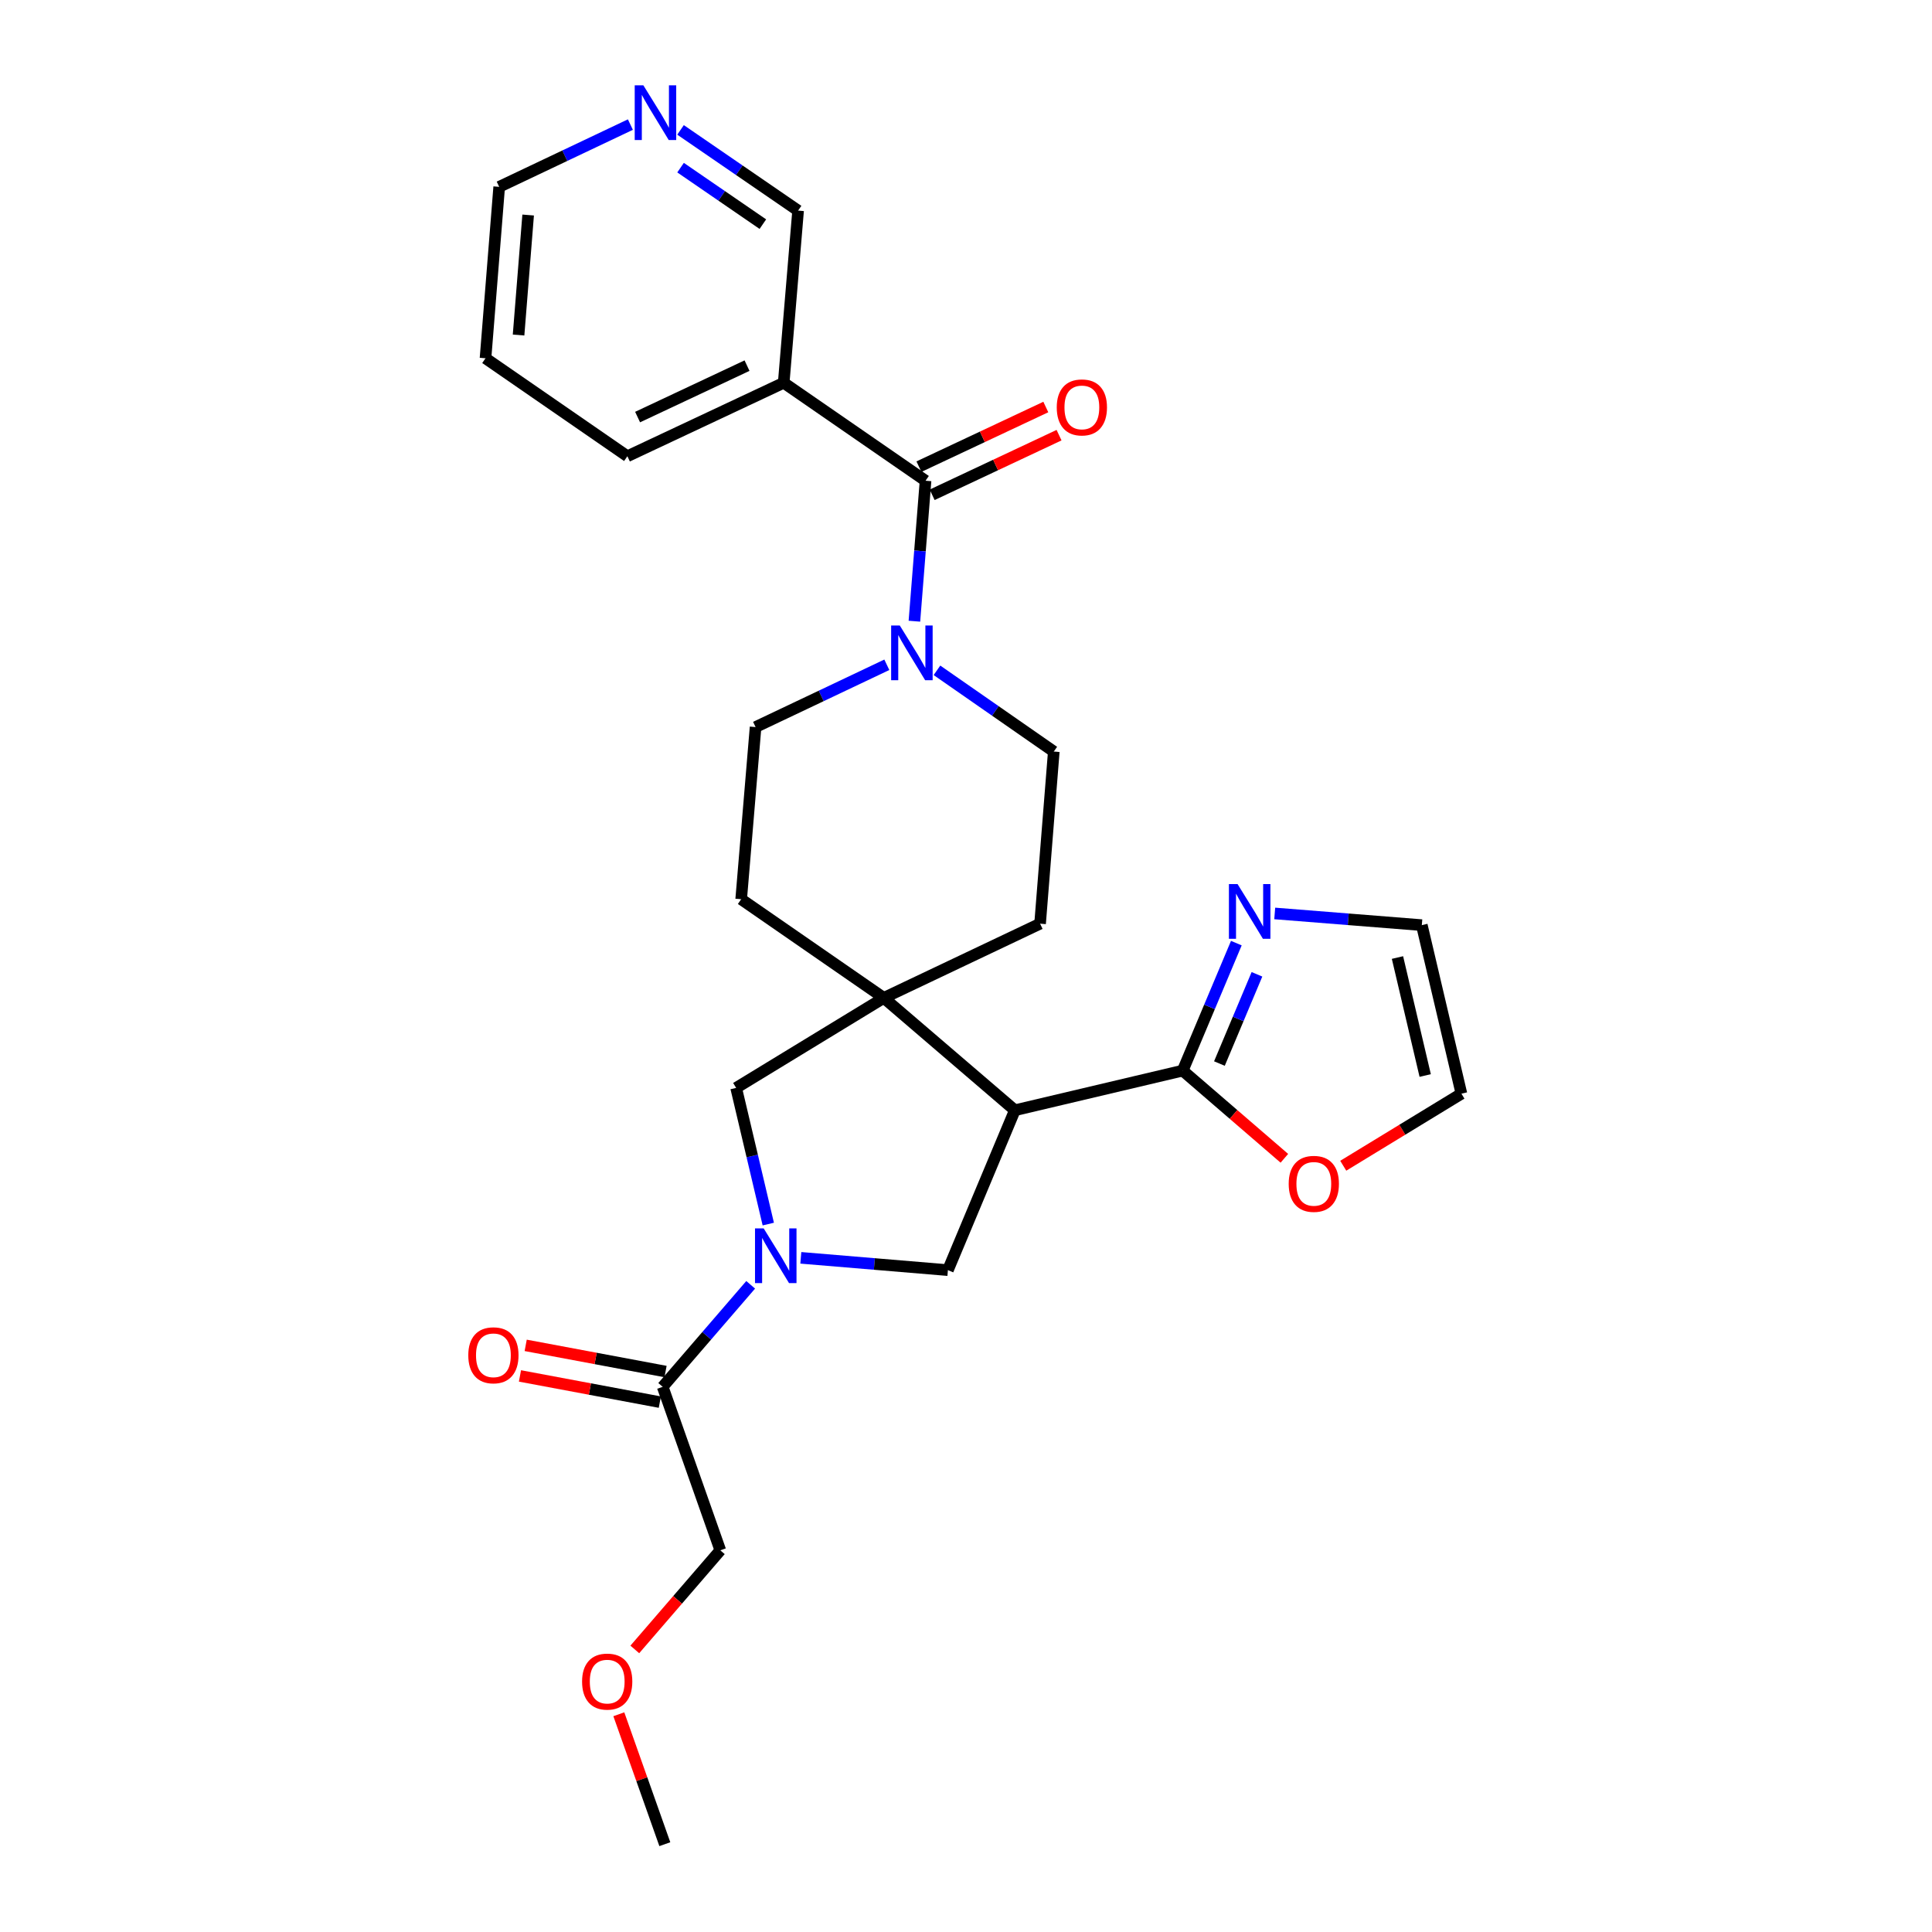 <?xml version='1.0' encoding='iso-8859-1'?>
<svg version='1.1' baseProfile='full'
              xmlns='http://www.w3.org/2000/svg'
                      xmlns:rdkit='http://www.rdkit.org/xml'
                      xmlns:xlink='http://www.w3.org/1999/xlink'
                  xml:space='preserve'
width='1000px' height='1000px' viewBox='0 0 1000 1000'>
<!-- END OF HEADER -->
<rect style='opacity:1.0;fill:#FFFFFF;stroke:none' width='1000' height='1000' x='0' y='0'> </rect>
<path class='bond-1' d='M 525.286,574.664 L 457.46,516.507' style='fill:none;fill-rule:evenodd;stroke:#000000;stroke-width:6px;stroke-linecap:butt;stroke-linejoin:miter;stroke-opacity:1' />
<path class='bond-3' d='M 525.286,574.664 L 612.164,554.145' style='fill:none;fill-rule:evenodd;stroke:#000000;stroke-width:6px;stroke-linecap:butt;stroke-linejoin:miter;stroke-opacity:1' />
<path class='bond-4' d='M 525.286,574.664 L 490.635,657.418' style='fill:none;fill-rule:evenodd;stroke:#000000;stroke-width:6px;stroke-linecap:butt;stroke-linejoin:miter;stroke-opacity:1' />
<path class='bond-0' d='M 414.506,651.052 L 452.57,654.235' style='fill:none;fill-rule:evenodd;stroke:#0000FF;stroke-width:6px;stroke-linecap:butt;stroke-linejoin:miter;stroke-opacity:1' />
<path class='bond-0' d='M 452.57,654.235 L 490.635,657.418' style='fill:none;fill-rule:evenodd;stroke:#000000;stroke-width:6px;stroke-linecap:butt;stroke-linejoin:miter;stroke-opacity:1' />
<path class='bond-8' d='M 388.55,665.017 L 365.778,691.419' style='fill:none;fill-rule:evenodd;stroke:#0000FF;stroke-width:6px;stroke-linecap:butt;stroke-linejoin:miter;stroke-opacity:1' />
<path class='bond-8' d='M 365.778,691.419 L 343.006,717.82' style='fill:none;fill-rule:evenodd;stroke:#000000;stroke-width:6px;stroke-linecap:butt;stroke-linejoin:miter;stroke-opacity:1' />
<path class='bond-27' d='M 397.662,633.576 L 389.346,598.333' style='fill:none;fill-rule:evenodd;stroke:#0000FF;stroke-width:6px;stroke-linecap:butt;stroke-linejoin:miter;stroke-opacity:1' />
<path class='bond-27' d='M 389.346,598.333 L 381.029,563.09' style='fill:none;fill-rule:evenodd;stroke:#000000;stroke-width:6px;stroke-linecap:butt;stroke-linejoin:miter;stroke-opacity:1' />
<path class='bond-6' d='M 457.46,516.507 L 381.029,563.09' style='fill:none;fill-rule:evenodd;stroke:#000000;stroke-width:6px;stroke-linecap:butt;stroke-linejoin:miter;stroke-opacity:1' />
<path class='bond-11' d='M 457.46,516.507 L 538.345,478.09' style='fill:none;fill-rule:evenodd;stroke:#000000;stroke-width:6px;stroke-linecap:butt;stroke-linejoin:miter;stroke-opacity:1' />
<path class='bond-12' d='M 457.46,516.507 L 383.632,465.434' style='fill:none;fill-rule:evenodd;stroke:#000000;stroke-width:6px;stroke-linecap:butt;stroke-linejoin:miter;stroke-opacity:1' />
<path class='bond-2' d='M 479.061,248.825 L 476.178,285.18' style='fill:none;fill-rule:evenodd;stroke:#000000;stroke-width:6px;stroke-linecap:butt;stroke-linejoin:miter;stroke-opacity:1' />
<path class='bond-2' d='M 476.178,285.18 L 473.295,321.535' style='fill:none;fill-rule:evenodd;stroke:#0000FF;stroke-width:6px;stroke-linecap:butt;stroke-linejoin:miter;stroke-opacity:1' />
<path class='bond-9' d='M 479.061,248.825 L 405.645,198.118' style='fill:none;fill-rule:evenodd;stroke:#000000;stroke-width:6px;stroke-linecap:butt;stroke-linejoin:miter;stroke-opacity:1' />
<path class='bond-16' d='M 482.485,256.11 L 515.324,240.675' style='fill:none;fill-rule:evenodd;stroke:#000000;stroke-width:6px;stroke-linecap:butt;stroke-linejoin:miter;stroke-opacity:1' />
<path class='bond-16' d='M 515.324,240.675 L 548.162,225.239' style='fill:none;fill-rule:evenodd;stroke:#FF0000;stroke-width:6px;stroke-linecap:butt;stroke-linejoin:miter;stroke-opacity:1' />
<path class='bond-16' d='M 475.637,241.539 L 508.475,226.104' style='fill:none;fill-rule:evenodd;stroke:#000000;stroke-width:6px;stroke-linecap:butt;stroke-linejoin:miter;stroke-opacity:1' />
<path class='bond-16' d='M 508.475,226.104 L 541.313,210.668' style='fill:none;fill-rule:evenodd;stroke:#FF0000;stroke-width:6px;stroke-linecap:butt;stroke-linejoin:miter;stroke-opacity:1' />
<path class='bond-7' d='M 612.164,554.145 L 626.045,521.153' style='fill:none;fill-rule:evenodd;stroke:#000000;stroke-width:6px;stroke-linecap:butt;stroke-linejoin:miter;stroke-opacity:1' />
<path class='bond-7' d='M 626.045,521.153 L 639.926,488.161' style='fill:none;fill-rule:evenodd;stroke:#0000FF;stroke-width:6px;stroke-linecap:butt;stroke-linejoin:miter;stroke-opacity:1' />
<path class='bond-7' d='M 631.168,550.491 L 640.885,527.397' style='fill:none;fill-rule:evenodd;stroke:#000000;stroke-width:6px;stroke-linecap:butt;stroke-linejoin:miter;stroke-opacity:1' />
<path class='bond-7' d='M 640.885,527.397 L 650.602,504.302' style='fill:none;fill-rule:evenodd;stroke:#0000FF;stroke-width:6px;stroke-linecap:butt;stroke-linejoin:miter;stroke-opacity:1' />
<path class='bond-10' d='M 612.164,554.145 L 638.475,576.839' style='fill:none;fill-rule:evenodd;stroke:#000000;stroke-width:6px;stroke-linecap:butt;stroke-linejoin:miter;stroke-opacity:1' />
<path class='bond-10' d='M 638.475,576.839 L 664.786,599.533' style='fill:none;fill-rule:evenodd;stroke:#FF0000;stroke-width:6px;stroke-linecap:butt;stroke-linejoin:miter;stroke-opacity:1' />
<path class='bond-5' d='M 484.971,346.954 L 515.205,367.978' style='fill:none;fill-rule:evenodd;stroke:#0000FF;stroke-width:6px;stroke-linecap:butt;stroke-linejoin:miter;stroke-opacity:1' />
<path class='bond-5' d='M 515.205,367.978 L 545.438,389.003' style='fill:none;fill-rule:evenodd;stroke:#000000;stroke-width:6px;stroke-linecap:butt;stroke-linejoin:miter;stroke-opacity:1' />
<path class='bond-29' d='M 459.016,344.089 L 425.049,360.209' style='fill:none;fill-rule:evenodd;stroke:#0000FF;stroke-width:6px;stroke-linecap:butt;stroke-linejoin:miter;stroke-opacity:1' />
<path class='bond-29' d='M 425.049,360.209 L 391.083,376.328' style='fill:none;fill-rule:evenodd;stroke:#000000;stroke-width:6px;stroke-linecap:butt;stroke-linejoin:miter;stroke-opacity:1' />
<path class='bond-13' d='M 659.799,472.798 L 697.864,475.824' style='fill:none;fill-rule:evenodd;stroke:#0000FF;stroke-width:6px;stroke-linecap:butt;stroke-linejoin:miter;stroke-opacity:1' />
<path class='bond-13' d='M 697.864,475.824 L 735.929,478.85' style='fill:none;fill-rule:evenodd;stroke:#000000;stroke-width:6px;stroke-linecap:butt;stroke-linejoin:miter;stroke-opacity:1' />
<path class='bond-17' d='M 344.488,709.908 L 308.292,703.131' style='fill:none;fill-rule:evenodd;stroke:#000000;stroke-width:6px;stroke-linecap:butt;stroke-linejoin:miter;stroke-opacity:1' />
<path class='bond-17' d='M 308.292,703.131 L 272.096,696.355' style='fill:none;fill-rule:evenodd;stroke:#FF0000;stroke-width:6px;stroke-linecap:butt;stroke-linejoin:miter;stroke-opacity:1' />
<path class='bond-17' d='M 341.525,725.733 L 305.329,718.956' style='fill:none;fill-rule:evenodd;stroke:#000000;stroke-width:6px;stroke-linecap:butt;stroke-linejoin:miter;stroke-opacity:1' />
<path class='bond-17' d='M 305.329,718.956 L 269.133,712.18' style='fill:none;fill-rule:evenodd;stroke:#FF0000;stroke-width:6px;stroke-linecap:butt;stroke-linejoin:miter;stroke-opacity:1' />
<path class='bond-21' d='M 343.006,717.82 L 372.836,802.444' style='fill:none;fill-rule:evenodd;stroke:#000000;stroke-width:6px;stroke-linecap:butt;stroke-linejoin:miter;stroke-opacity:1' />
<path class='bond-20' d='M 405.645,198.118 L 413.095,109.013' style='fill:none;fill-rule:evenodd;stroke:#000000;stroke-width:6px;stroke-linecap:butt;stroke-linejoin:miter;stroke-opacity:1' />
<path class='bond-22' d='M 405.645,198.118 L 324.733,236.15' style='fill:none;fill-rule:evenodd;stroke:#000000;stroke-width:6px;stroke-linecap:butt;stroke-linejoin:miter;stroke-opacity:1' />
<path class='bond-22' d='M 386.659,189.252 L 330.021,215.875' style='fill:none;fill-rule:evenodd;stroke:#000000;stroke-width:6px;stroke-linecap:butt;stroke-linejoin:miter;stroke-opacity:1' />
<path class='bond-18' d='M 695.263,603.386 L 725.847,584.736' style='fill:none;fill-rule:evenodd;stroke:#FF0000;stroke-width:6px;stroke-linecap:butt;stroke-linejoin:miter;stroke-opacity:1' />
<path class='bond-18' d='M 725.847,584.736 L 756.43,566.086' style='fill:none;fill-rule:evenodd;stroke:#000000;stroke-width:6px;stroke-linecap:butt;stroke-linejoin:miter;stroke-opacity:1' />
<path class='bond-15' d='M 538.345,478.09 L 545.438,389.003' style='fill:none;fill-rule:evenodd;stroke:#000000;stroke-width:6px;stroke-linecap:butt;stroke-linejoin:miter;stroke-opacity:1' />
<path class='bond-14' d='M 383.632,465.434 L 391.083,376.328' style='fill:none;fill-rule:evenodd;stroke:#000000;stroke-width:6px;stroke-linecap:butt;stroke-linejoin:miter;stroke-opacity:1' />
<path class='bond-28' d='M 735.929,478.85 L 756.43,566.086' style='fill:none;fill-rule:evenodd;stroke:#000000;stroke-width:6px;stroke-linecap:butt;stroke-linejoin:miter;stroke-opacity:1' />
<path class='bond-28' d='M 723.331,495.619 L 737.682,556.684' style='fill:none;fill-rule:evenodd;stroke:#000000;stroke-width:6px;stroke-linecap:butt;stroke-linejoin:miter;stroke-opacity:1' />
<path class='bond-19' d='M 352.246,67.236 L 382.671,88.124' style='fill:none;fill-rule:evenodd;stroke:#0000FF;stroke-width:6px;stroke-linecap:butt;stroke-linejoin:miter;stroke-opacity:1' />
<path class='bond-19' d='M 382.671,88.124 L 413.095,109.013' style='fill:none;fill-rule:evenodd;stroke:#000000;stroke-width:6px;stroke-linecap:butt;stroke-linejoin:miter;stroke-opacity:1' />
<path class='bond-19' d='M 352.261,86.775 L 373.558,101.397' style='fill:none;fill-rule:evenodd;stroke:#0000FF;stroke-width:6px;stroke-linecap:butt;stroke-linejoin:miter;stroke-opacity:1' />
<path class='bond-19' d='M 373.558,101.397 L 394.855,116.019' style='fill:none;fill-rule:evenodd;stroke:#000000;stroke-width:6px;stroke-linecap:butt;stroke-linejoin:miter;stroke-opacity:1' />
<path class='bond-30' d='M 326.289,64.483 L 292.336,80.594' style='fill:none;fill-rule:evenodd;stroke:#0000FF;stroke-width:6px;stroke-linecap:butt;stroke-linejoin:miter;stroke-opacity:1' />
<path class='bond-30' d='M 292.336,80.594 L 258.382,96.706' style='fill:none;fill-rule:evenodd;stroke:#000000;stroke-width:6px;stroke-linecap:butt;stroke-linejoin:miter;stroke-opacity:1' />
<path class='bond-23' d='M 372.836,802.444 L 350.705,828.095' style='fill:none;fill-rule:evenodd;stroke:#000000;stroke-width:6px;stroke-linecap:butt;stroke-linejoin:miter;stroke-opacity:1' />
<path class='bond-23' d='M 350.705,828.095 L 328.574,853.745' style='fill:none;fill-rule:evenodd;stroke:#FF0000;stroke-width:6px;stroke-linecap:butt;stroke-linejoin:miter;stroke-opacity:1' />
<path class='bond-26' d='M 324.733,236.15 L 251.298,185.444' style='fill:none;fill-rule:evenodd;stroke:#000000;stroke-width:6px;stroke-linecap:butt;stroke-linejoin:miter;stroke-opacity:1' />
<path class='bond-25' d='M 320.303,887.3 L 332.209,920.923' style='fill:none;fill-rule:evenodd;stroke:#FF0000;stroke-width:6px;stroke-linecap:butt;stroke-linejoin:miter;stroke-opacity:1' />
<path class='bond-25' d='M 332.209,920.923 L 344.115,954.545' style='fill:none;fill-rule:evenodd;stroke:#000000;stroke-width:6px;stroke-linecap:butt;stroke-linejoin:miter;stroke-opacity:1' />
<path class='bond-24' d='M 258.382,96.706 L 251.298,185.444' style='fill:none;fill-rule:evenodd;stroke:#000000;stroke-width:6px;stroke-linecap:butt;stroke-linejoin:miter;stroke-opacity:1' />
<path class='bond-24' d='M 273.369,111.298 L 268.41,173.414' style='fill:none;fill-rule:evenodd;stroke:#000000;stroke-width:6px;stroke-linecap:butt;stroke-linejoin:miter;stroke-opacity:1' />
<path  class='atom-1' d='M 395.27 635.807
L 404.55 650.807
Q 405.47 652.287, 406.95 654.967
Q 408.43 657.647, 408.51 657.807
L 408.51 635.807
L 412.27 635.807
L 412.27 664.127
L 408.39 664.127
L 398.43 647.727
Q 397.27 645.807, 396.03 643.607
Q 394.83 641.407, 394.47 640.727
L 394.47 664.127
L 390.79 664.127
L 390.79 635.807
L 395.27 635.807
' fill='#0000FF'/>
<path  class='atom-6' d='M 465.735 323.77
L 475.015 338.77
Q 475.935 340.25, 477.415 342.93
Q 478.895 345.61, 478.975 345.77
L 478.975 323.77
L 482.735 323.77
L 482.735 352.09
L 478.855 352.09
L 468.895 335.69
Q 467.735 333.77, 466.495 331.57
Q 465.295 329.37, 464.935 328.69
L 464.935 352.09
L 461.255 352.09
L 461.255 323.77
L 465.735 323.77
' fill='#0000FF'/>
<path  class='atom-8' d='M 640.564 457.606
L 649.844 472.606
Q 650.764 474.086, 652.244 476.766
Q 653.724 479.446, 653.804 479.606
L 653.804 457.606
L 657.564 457.606
L 657.564 485.926
L 653.684 485.926
L 643.724 469.526
Q 642.564 467.606, 641.324 465.406
Q 640.124 463.206, 639.764 462.526
L 639.764 485.926
L 636.084 485.926
L 636.084 457.606
L 640.564 457.606
' fill='#0000FF'/>
<path  class='atom-11' d='M 667.026 612.758
Q 667.026 605.958, 670.386 602.158
Q 673.746 598.358, 680.026 598.358
Q 686.306 598.358, 689.666 602.158
Q 693.026 605.958, 693.026 612.758
Q 693.026 619.638, 689.626 623.558
Q 686.226 627.438, 680.026 627.438
Q 673.786 627.438, 670.386 623.558
Q 667.026 619.678, 667.026 612.758
M 680.026 624.238
Q 684.346 624.238, 686.666 621.358
Q 689.026 618.438, 689.026 612.758
Q 689.026 607.198, 686.666 604.398
Q 684.346 601.558, 680.026 601.558
Q 675.706 601.558, 673.346 604.358
Q 671.026 607.158, 671.026 612.758
Q 671.026 618.478, 673.346 621.358
Q 675.706 624.238, 680.026 624.238
' fill='#FF0000'/>
<path  class='atom-17' d='M 546.973 210.873
Q 546.973 204.073, 550.333 200.273
Q 553.693 196.473, 559.973 196.473
Q 566.253 196.473, 569.613 200.273
Q 572.973 204.073, 572.973 210.873
Q 572.973 217.753, 569.573 221.673
Q 566.173 225.553, 559.973 225.553
Q 553.733 225.553, 550.333 221.673
Q 546.973 217.793, 546.973 210.873
M 559.973 222.353
Q 564.293 222.353, 566.613 219.473
Q 568.973 216.553, 568.973 210.873
Q 568.973 205.313, 566.613 202.513
Q 564.293 199.673, 559.973 199.673
Q 555.653 199.673, 553.293 202.473
Q 550.973 205.273, 550.973 210.873
Q 550.973 216.593, 553.293 219.473
Q 555.653 222.353, 559.973 222.353
' fill='#FF0000'/>
<path  class='atom-18' d='M 242.386 701.496
Q 242.386 694.696, 245.746 690.896
Q 249.106 687.096, 255.386 687.096
Q 261.666 687.096, 265.026 690.896
Q 268.386 694.696, 268.386 701.496
Q 268.386 708.376, 264.986 712.296
Q 261.586 716.176, 255.386 716.176
Q 249.146 716.176, 245.746 712.296
Q 242.386 708.416, 242.386 701.496
M 255.386 712.976
Q 259.706 712.976, 262.026 710.096
Q 264.386 707.176, 264.386 701.496
Q 264.386 695.936, 262.026 693.136
Q 259.706 690.296, 255.386 690.296
Q 251.066 690.296, 248.706 693.096
Q 246.386 695.896, 246.386 701.496
Q 246.386 707.216, 248.706 710.096
Q 251.066 712.976, 255.386 712.976
' fill='#FF0000'/>
<path  class='atom-20' d='M 333.007 44.165
L 342.287 59.165
Q 343.207 60.645, 344.687 63.325
Q 346.167 66.005, 346.247 66.165
L 346.247 44.165
L 350.007 44.165
L 350.007 72.485
L 346.127 72.485
L 336.167 56.085
Q 335.007 54.165, 333.767 51.965
Q 332.567 49.765, 332.207 49.085
L 332.207 72.485
L 328.527 72.485
L 328.527 44.165
L 333.007 44.165
' fill='#0000FF'/>
<path  class='atom-24' d='M 301.285 870.386
Q 301.285 863.586, 304.645 859.786
Q 308.005 855.986, 314.285 855.986
Q 320.565 855.986, 323.925 859.786
Q 327.285 863.586, 327.285 870.386
Q 327.285 877.266, 323.885 881.186
Q 320.485 885.066, 314.285 885.066
Q 308.045 885.066, 304.645 881.186
Q 301.285 877.306, 301.285 870.386
M 314.285 881.866
Q 318.605 881.866, 320.925 878.986
Q 323.285 876.066, 323.285 870.386
Q 323.285 864.826, 320.925 862.026
Q 318.605 859.186, 314.285 859.186
Q 309.965 859.186, 307.605 861.986
Q 305.285 864.786, 305.285 870.386
Q 305.285 876.106, 307.605 878.986
Q 309.965 881.866, 314.285 881.866
' fill='#FF0000'/>
</svg>
